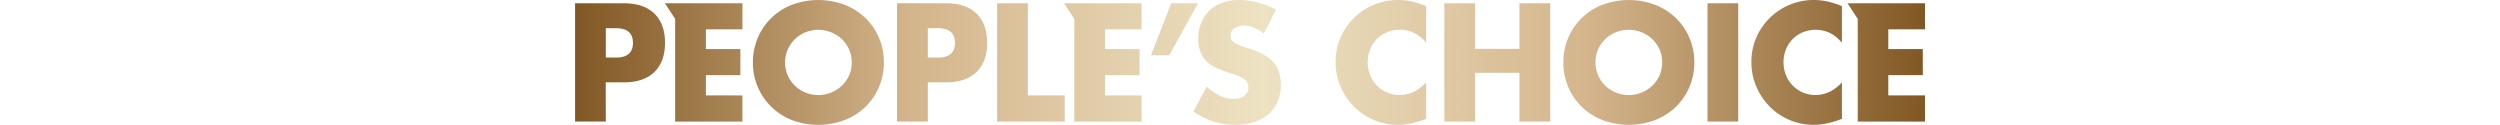 <svg id="レイヤー_1" data-name="レイヤー 1" xmlns="http://www.w3.org/2000/svg" xmlns:xlink="http://www.w3.org/1999/xlink" viewBox="0 0 1362.34 68.03"><defs><style>.cls-1{fill:url(#名称未設定グラデーション_4);}</style><linearGradient id="名称未設定グラデーション_4" x1="313.38" y1="34.02" x2="1048.96" y2="34.02" gradientUnits="userSpaceOnUse"><stop offset="0" stop-color="#815824"/><stop offset="0.25" stop-color="#d4b58c"/><stop offset="0.51" stop-color="#ede2c2"/><stop offset="0.75" stop-color="#d4b58c"/><stop offset="1" stop-color="#815824"/></linearGradient></defs><title>名称未設定-1</title><path class="cls-1" d="M330.13,66.24H313.38V1.79H340q10.85,0,16.62,5.64t5.77,15.9q0,10.25-5.77,15.89T340,44.87h-9.92Zm0-34.87h5.56q9.23,0,9.23-8t-9.23-8h-5.56ZM410.3,34a33.66,33.66,0,0,1,2.65-13.38,33.06,33.06,0,0,1,18.59-18,41,41,0,0,1,28.76,0,34,34,0,0,1,11.32,7.22A33,33,0,0,1,479,20.64,33.66,33.66,0,0,1,481.67,34,33.64,33.64,0,0,1,479,47.39a33,33,0,0,1-7.39,10.81,34,34,0,0,1-11.32,7.22,41,41,0,0,1-28.76,0A33.34,33.34,0,0,1,410.3,34Zm17.52,0a17.17,17.17,0,0,0,1.45,7.09,17.73,17.73,0,0,0,9.7,9.36,18.64,18.64,0,0,0,19.74-3.72,17.62,17.62,0,0,0,4-5.64A17.17,17.17,0,0,0,464.14,34a17.18,17.18,0,0,0-1.45-7.09,17.68,17.68,0,0,0-4-5.64A18.8,18.8,0,0,0,439,17.56a17.73,17.73,0,0,0-9.7,9.36A17.18,17.18,0,0,0,427.82,34ZM505.6,66.24H488.85V1.79h26.67q10.85,0,16.62,5.64t5.77,15.9q0,10.25-5.77,15.89t-16.62,5.64H505.6Zm0-34.87h5.56q9.23,0,9.23-8t-9.23-8H505.6ZM560.12,1.79V52h20.08V66.24H543.37V1.79Zm78.11,0h14.61L637.13,30.17h-9.92Zm50.45,16.5A20.85,20.85,0,0,0,683.22,15a14.59,14.59,0,0,0-5.3-1.07,8.6,8.6,0,0,0-5.3,1.54,4.79,4.79,0,0,0-2.05,4,4,4,0,0,0,1,2.82,8.91,8.91,0,0,0,2.69,1.92A22.77,22.77,0,0,0,678,25.64q2.1.6,4.15,1.28,8.2,2.73,12,7.31T698,46.15a23.16,23.16,0,0,1-1.67,9A18.7,18.7,0,0,1,691.47,62a22.45,22.45,0,0,1-7.86,4.45A32.74,32.74,0,0,1,673,68a38.82,38.82,0,0,1-22.65-7.26l7.18-13.5a29.08,29.08,0,0,0,7.44,5,17.87,17.87,0,0,0,7.26,1.62q4.1,0,6.11-1.88a5.83,5.83,0,0,0,1.5-6.79,5.46,5.46,0,0,0-1.71-2,13.66,13.66,0,0,0-3.12-1.67q-1.92-.77-4.66-1.71-3.25-1-6.37-2.27a20,20,0,0,1-5.56-3.29,15.3,15.3,0,0,1-3.93-5.17,18.29,18.29,0,0,1-1.49-7.9,22.86,22.86,0,0,1,1.58-8.68,19.31,19.31,0,0,1,4.44-6.67,19.84,19.84,0,0,1,7-4.32A26.46,26.46,0,0,1,675.36,0a40.66,40.66,0,0,1,10,1.32,44.24,44.24,0,0,1,10,3.89Zm88.46,5q-5.81-7.09-14.36-7.09a17.59,17.59,0,0,0-7,1.37,16.71,16.71,0,0,0-9.14,9.32,18.34,18.34,0,0,0-1.32,7A18.58,18.58,0,0,0,746.68,41a17.1,17.1,0,0,0,9.19,9.4,17,17,0,0,0,6.84,1.37q8,0,14.44-6.84V64.78l-1.71.6a49.72,49.72,0,0,1-7.18,2,34.91,34.91,0,0,1-6.58.64,33.64,33.64,0,0,1-23.55-9.62,35.29,35.29,0,0,1-7.48-10.85,33.11,33.11,0,0,1-2.82-13.72,32.93,32.93,0,0,1,2.78-13.63A34,34,0,0,1,761.77,0a35.28,35.28,0,0,1,7.56.81,46.13,46.13,0,0,1,7.82,2.52Zm26.66,3.33H828V1.79h16.75V66.24H828V39.66H803.82V66.24H787.06V1.79h16.75ZM851.93,34a33.66,33.66,0,0,1,2.65-13.38,33.06,33.06,0,0,1,18.59-18,41,41,0,0,1,28.76,0,34,34,0,0,1,11.32,7.22,33,33,0,0,1,7.39,10.81A33.65,33.65,0,0,1,923.3,34a33.64,33.64,0,0,1-2.65,13.37,33,33,0,0,1-7.39,10.81,34,34,0,0,1-11.32,7.22,41,41,0,0,1-28.76,0A33.34,33.34,0,0,1,851.93,34Zm17.52,0a17.17,17.17,0,0,0,1.45,7.09,17.73,17.73,0,0,0,9.7,9.36,18.64,18.64,0,0,0,19.74-3.72,17.62,17.62,0,0,0,4-5.64A17.17,17.17,0,0,0,905.78,34a17.18,17.18,0,0,0-1.45-7.09,17.68,17.68,0,0,0-4-5.64,18.8,18.8,0,0,0-19.74-3.72,17.73,17.73,0,0,0-9.7,9.36A17.18,17.18,0,0,0,869.45,34ZM947.23,1.79V66.24H930.48V1.79Zm56.5,21.54q-5.81-7.09-14.36-7.09a17.59,17.59,0,0,0-7,1.37,16.71,16.71,0,0,0-9.14,9.32,18.34,18.34,0,0,0-1.32,7A18.58,18.58,0,0,0,973.26,41a17.1,17.1,0,0,0,9.19,9.4,17,17,0,0,0,6.84,1.37q8,0,14.44-6.84V64.78l-1.71.6a49.72,49.72,0,0,1-7.18,2,34.92,34.92,0,0,1-6.58.64,33.64,33.64,0,0,1-23.55-9.62,35.29,35.29,0,0,1-7.48-10.85,33.11,33.11,0,0,1-2.82-13.72,32.93,32.93,0,0,1,2.78-13.63A34,34,0,0,1,988.34,0a35.28,35.28,0,0,1,7.56.81,46.13,46.13,0,0,1,7.82,2.52ZM1049,16V1.79h-42.23l5.57,8.49v56H1049V52H1029V40.94h18.8V26.75H1029V16ZM622.09,16V1.79H579.86l5.57,8.49v56h36.67V52H602.17V40.94H621V26.75h-18.8V16ZM404.58,16V1.79H362.34l5.57,8.49v56h36.67V52H384.66V40.94h18.8V26.75h-18.8V16Z"/></svg>